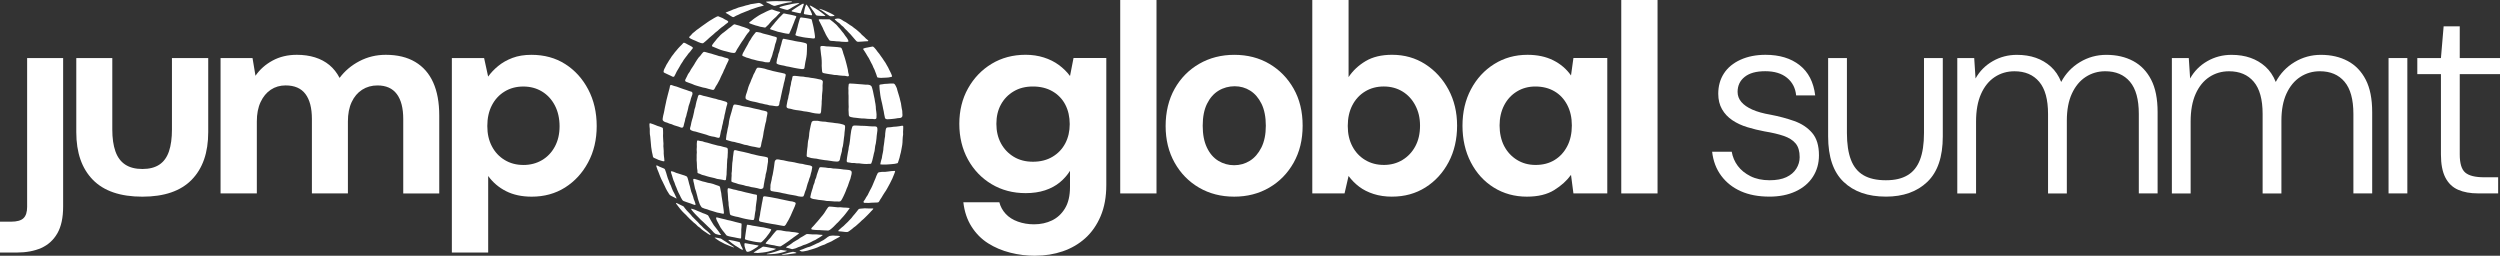 <?xml version="1.0" encoding="UTF-8"?>
<svg id="Layer_1" data-name="Layer 1" xmlns="http://www.w3.org/2000/svg" viewBox="0 0 1270.75 130">
  <rect x="0" y="0" width="1270.75" height="130" fill="#333333" stroke="none"/>
  <defs>
    <style>
      .cls-1 {
        fill: #fff;
      }
    </style>
  </defs>
  <g>
    <g>
      <path class="cls-1" d="M374.43,53.24c.24.04.8.12,1.47.26.45.1.93.3,1.44.41s1.02.2,1.47.29c.67.15,1.24.17,1.48.22.49.11.95.22,1.38.31.5.11.94.25,1.37.35.49.11.95.21,1.38.3.48.1.93.19,1.38.28s.88.29,1.35.39c.44.1.89.17,1.38.28.77.17,1.27.33,1.47.72.18.37.05.91-.1,1.66-.1.49-.19.94-.28,1.38-.1.48-.09.96-.18,1.4-.1.48-.3.91-.39,1.36-.1.47-.19.92-.29,1.37s-.17.91-.27,1.38-.2.9-.3,1.37c-.09.44-.1.91-.2,1.39-.09.44-.14.9-.24,1.38-.08.39-.23.88-.33,1.4-.09.47-.26.94-.35,1.4-.11.54-.16,1.05-.24,1.42-.14.66-.25,1.02-.64,1.12-.29.08-.71-.02-1.34-.14-.4-.08-.82-.19-1.27-.28-.42-.09-.87-.11-1.3-.21s-.87-.2-1.28-.29c-.46-.11-.88-.28-1.26-.37-.59-.14-1.08-.15-1.3-.2-.47-.12-.87-.3-1.25-.39-.48-.12-.88-.28-1.26-.38-.48-.12-.89-.18-1.28-.28-.43-.11-.82-.25-1.25-.36-.38-.1-.82-.09-1.29-.21-.37-.1-.78-.22-1.26-.35-.38-.1-.79-.26-1.26-.38-.63-.16-.65-.21-.49-1.08.02-.11.05-.77.19-1.55.09-.49.22-1.03.32-1.53.14-.73.23-1.36.26-1.54.1-.45.24-.85.31-1.24.09-.45.19-.86.25-1.26.08-.44.07-.87.14-1.28s.15-.83.24-1.25.21-.8.32-1.24c.09-.38.22-.78.35-1.22.11-.38.23-.79.37-1.22.12-.38.18-.7.29-1.09.08-.29.14-.64.3-1.09.22-.63.29-1.11.55-1.34.25-.22.68-.22,1.43-.09Z"/>
      <path class="cls-1" d="M429.4,63.7c.15.17.18.61.15,1.09-.03.45-.07.91-.1,1.14-.05.44-.12.91-.17,1.4-.04.46-.06.94-.1,1.41s-.15.94-.2,1.4c-.06.49-.09.96-.16,1.4s-.09.9-.17,1.36-.13.9-.21,1.36-.29.87-.38,1.32-.05.92-.15,1.37-.26.88-.36,1.33-.25.89-.36,1.33-.15.91-.25,1.35c-.13.53-.32.8-.6.97-.26.16-.6.22-1.14.2-.47-.02-1.01-.06-1.56-.13-.51-.07-1.03-.17-1.55-.24-.54-.08-1.07-.16-1.55-.23-.45-.06-.91-.07-1.37-.14s-.91-.14-1.37-.21-.91-.15-1.37-.22-.9-.23-1.36-.3-.93-.07-1.38-.14-.92-.12-1.37-.2c-.24-.04-.68-.23-1.13-.34-.48-.12-.94-.23-1.06-.43-.17-.28-.06-1.1-.03-1.45.03-.41.05-.85.09-1.29.04-.42.1-.85.15-1.29s.11-.86.17-1.29.03-.88.09-1.3.09-.87.15-1.29.23-.86.31-1.27.12-.87.19-1.36c.06-.43.03-.9.1-1.37.06-.45.15-.9.22-1.36s.19-.91.28-1.35c.09-.47.18-.93.28-1.35.12-.49.23-.95.36-1.32.18-.5.46-.66.78-.77s.66-.11,1.13-.08c.34.02.79-.05,1.28,0,.4.04.83.2,1.26.25s.87.1,1.27.15c.49.06.94.01,1.28.05.43.04.84.19,1.25.23s.84.09,1.26.14.84.08,1.26.14.83.13,1.25.19.84.05,1.26.13.83.12,1.25.2.81.23,1.23.32c.3.07.96.29,1.14.51Z"/>
      <path class="cls-1" d="M394.79,81.01c.16-.03.6-.02,1.04.05.41.07.82.2,1.02.23.46.09.94.1,1.4.19s.91.24,1.37.33.92.19,1.38.28.93.1,1.39.19.92.16,1.38.24.91.24,1.36.33.91.2,1.37.29.93.08,1.39.17.9.26,1.36.35.92.16,1.39.25.85.1,1.14.2c.57.2.89.42,1.01.57.15.18-.01.8-.05,1.01-.07.4-.11.85-.22,1.3-.1.41-.24.84-.37,1.27s-.17.87-.3,1.3-.36.82-.49,1.24-.24.86-.37,1.28c-.14.44-.34.84-.47,1.25-.13.43-.25.91-.4,1.39-.14.45-.22.94-.37,1.4s-.4.9-.55,1.35c-.17.48-.27.97-.42,1.39-.1.27-.28.84-.52.99-.2.12-.7.15-1.23.1-.39-.04-.82-.1-1.22-.17-.49-.08-.92-.28-1.18-.32-.46-.08-.91-.17-1.37-.25s-.92-.14-1.37-.23-.91-.16-1.37-.25-.9-.21-1.36-.31-.92-.16-1.37-.25-.9-.24-1.35-.33-.91-.16-1.37-.25c-.42-.08-.96-.11-1.49-.2s-1.09-.17-1.48-.29c-.74-.24-.55-1.19-.49-1.82.04-.42-.04-.88.02-1.32s.21-.85.28-1.29.22-.85.3-1.28.11-.88.21-1.31.24-.85.33-1.28.15-.87.23-1.29.16-.87.23-1.29c.08-.44.16-.93.22-1.42s.11-.96.18-1.43c.07-.5.11-.99.23-1.42.09-.32.56-.84.91-.9Z"/>
      <path class="cls-1" d="M384.94,34.45c.4-.06.79-.08,1.18-.02s.78.12,1.17.19c.47.09.94.19,1.42.3s.91.33,1.38.45.94.22,1.41.34.93.28,1.39.4.95.2,1.42.31c.44.1.95.23,1.49.33.5.09,1.01.19,1.5.3.55.12,1.07.21,1.47.36.47.17.71.45.6.95-.15.67-.14.67-.29,1.35s-.13.68-.28,1.35-.22.66-.37,1.33-.11.68-.27,1.35-.19.66-.34,1.34-.15.67-.3,1.35-.14.68-.29,1.35-.14.68-.29,1.35-.12.68-.27,1.36-.23.66-.39,1.33-.04.7-.21,1.37c-.21.61-.61.76-1.03.8s-.86-.04-1.36-.11c-.41-.06-.82-.13-1.24-.2s-.84-.04-1.25-.12-.8-.26-1.21-.35-.83-.12-1.24-.21-.81-.22-1.21-.32-.83-.13-1.24-.22-.8-.25-1.23-.35c-.41-.09-.83-.2-1.25-.3s-.85-.13-1.27-.23-.85-.2-1.25-.3c-.43-.12-.82-.31-1.21-.44-.81-.27-1.06-.59-1.12-1.02s.04-.95.22-1.61c.11-.43.32-.85.45-1.3s.26-.87.4-1.31.21-.89.37-1.32.32-.85.49-1.28.4-.83.57-1.25.3-.87.48-1.29.38-.84.57-1.25.31-.87.49-1.28.47-.8.66-1.2c.09-.2.29-.72.54-1.21.27-.52.56-1,.74-1.05Z"/>
      <path class="cls-1" d="M390.27,80.16c.16.16.12.53.11.76-.02.42.04.86,0,1.3s-.15.85-.21,1.29-.11.86-.19,1.29-.09.87-.17,1.3-.18.86-.26,1.28-.27.84-.35,1.26-.08.88-.16,1.3-.22.83-.3,1.26-.16.85-.23,1.27-.15.86-.23,1.28-.1.88-.18,1.28c-.1.52-.36.75-.66.88-.33.14-.73.18-1.14.1-.47-.09-.94-.29-1.44-.39s-.97-.19-1.46-.29-1-.13-1.47-.23c-.51-.11-.98-.29-1.43-.39-.41-.08-.86-.09-1.3-.2-.42-.1-.82-.29-1.26-.4s-.86-.17-1.29-.28-.87-.17-1.3-.28-.83-.33-1.25-.44c-.44-.12-.86-.25-1.27-.36-.77-.21-1.02-.32-1.07-.79-.04-.32.02-.78.05-1.48.02-.41.06-.8.08-1.19s-.05-.8-.03-1.19.13-.78.16-1.18c.03-.38.01-.78.04-1.19.04-.49.04-.97.08-1.45s.06-.96.09-1.44.17-.95.21-1.43.06-.96.11-1.44.13-.95.2-1.43.1-.95.18-1.43c.12-.67.33-.94,1.1-.77.44.11.87.22,1.31.33s.88.19,1.32.29.89.16,1.33.27.88.21,1.32.32.88.2,1.32.31.86.28,1.3.39.89.18,1.33.28.87.24,1.31.34.88.2,1.32.29c.26.06.84.14,1.5.25.49.08,1.02.16,1.5.26.72.14,1.26.36,1.39.49Z"/>
      <path class="cls-1" d="M403.22,38.6c.31-.09.75.02,1.08-.02.46.05.89.08,1.32.13.46.05.89.12,1.32.17.45.05.9.01,1.33.07s.88.18,1.31.24.88.07,1.32.13.86.18,1.3.25.87.09,1.31.16c.42.07.86.16,1.31.23.42.07.85.21,1.3.29.32.05.71.09,1.07.21s.71.28.88.58c.28.47.14.59.14,1.01,0,.44-.11.89-.12,1.35s.04.9.02,1.36-.03.9-.05,1.35-.12.9-.15,1.35-.08.91-.11,1.35.02.91-.02,1.36-.09.91-.12,1.35,0,.86-.02,1.3-.08.86-.1,1.3-.06.87-.1,1.3-.03.88-.1,1.3c-.09.6-.22.88-.46,1s-.56.07-1.12.02c-.46-.05-.95-.06-1.45-.13-.47-.07-.95-.18-1.43-.27s-.94-.25-1.42-.34-.96-.18-1.43-.26c-.49-.09-.99-.09-1.45-.17-.42-.07-.85-.19-1.31-.27-.43-.07-.88-.13-1.33-.2s-.89-.09-1.34-.16-.89-.17-1.32-.25-.87-.27-1.3-.36c-.46-.1-.92-.12-1.32-.23-.48-.13-.68-.33-.8-.58s-.08-.54-.02-1c.06-.4.13-.8.22-1.22s.13-.82.23-1.22.25-.8.34-1.2.11-.83.19-1.23c.09-.46.28-.91.37-1.38s.16-.93.25-1.4.09-.95.18-1.41.26-.92.35-1.38.1-.95.2-1.41.29-.91.39-1.37.16-.94.27-1.4c.09-.12.23-.24.38-.28Z"/>
      <path class="cls-1" d="M356.03,48.23c.33.07,1.16.39,1.56.49s.84.16,1.26.27.83.22,1.25.32.83.22,1.25.33.83.22,1.24.33.84.16,1.26.27.81.3,1.22.41c.39.1.8.15,1.2.25s.78.25,1.18.36.79.23,1.18.34c.78.24,1.08.56,1.09,1.01,0,.41-.29.91-.43,1.52-.12.48-.23.96-.35,1.45s-.18.98-.29,1.46-.25.97-.36,1.45-.14.99-.25,1.47-.28.96-.39,1.44-.14.92-.25,1.36-.25.89-.35,1.34-.14.91-.24,1.36-.29.87-.39,1.32-.15.9-.25,1.36-.17.89-.28,1.35c-.12.69-.69.62-1.42.44-.46-.11-.9-.27-1.35-.39s-.94-.11-1.39-.22-.91-.23-1.36-.35-.88-.37-1.32-.49-.9-.26-1.35-.39-.91-.26-1.35-.39-.91-.25-1.35-.38-.9-.28-1.34-.41c-.49-.14-.94-.16-1.29-.26-.57-.17-.94-.36-1.2-.52-.4-.24-.52-.53-.39-1.13.08-.4.25-.84.36-1.33.1-.42.15-.88.26-1.35.1-.43.23-.87.34-1.33.11-.44.29-.86.41-1.32s.2-.89.31-1.34.2-.9.31-1.35.13-.92.24-1.36.33-.87.44-1.31c.11-.46.15-.93.26-1.36.12-.47.21-.92.31-1.34.12-.49.31-.91.4-1.31.15-.62.26-1.11.41-1.46.21-.5.49-.78,1.21-.62Z"/>
      <path class="cls-1" d="M412.07,100.65c-.32-.36-.16-.71-.07-1.1.1-.43.18-.89.3-1.35.12-.43.25-.88.39-1.33s.29-.87.43-1.32.2-.91.34-1.35.39-.85.53-1.29.16-.93.3-1.37.42-.85.56-1.28c.15-.45.2-.92.33-1.35.08-.25.27-.74.44-1.3.13-.43.29-.89.45-1.3.23-.6.41-1.13.62-1.23.31-.15,1.23-.06,1.61-.02.43.04.87.07,1.3.11s.86.17,1.29.21.88,0,1.31.04.86.18,1.29.23.88.01,1.31.06.88.05,1.31.1.87.09,1.31.14.87.15,1.3.2.88.05,1.31.1.87.08,1.3.14c.61.07,1.44.31,1.55.96.05.28.05.7-.05,1.2-.07.37-.19.77-.3,1.18-.11.39-.16.81-.29,1.19-.13.41-.33.78-.45,1.14-.16.46-.3.87-.4,1.15-.16.43-.27.9-.45,1.36-.16.44-.4.86-.58,1.32s-.32.91-.5,1.35-.38.89-.57,1.33-.41.88-.61,1.31c-.22.45-.44.88-.66,1.28-.33.6-.56.98-.91,1.16s-.8.12-1.48.1c-.45-.01-.91.02-1.37,0s-.91-.09-1.37-.12-.91-.06-1.37-.1-.92,0-1.37-.05-.9-.2-1.35-.25c-.27-.03-.77-.09-1.37-.16-.42-.05-.89-.07-1.37-.14-.46-.06-.92-.17-1.36-.25-.49-.08-.97-.11-1.37-.2-.63-.15-1.07-.36-1.23-.54Z"/>
      <path class="cls-1" d="M354.61,71.39c.11-.03.6.12,1.2.25.39.09.84.09,1.22.18.55.14,1,.37,1.16.41.44.11.89.17,1.33.29s.87.25,1.3.38.86.27,1.3.39.91.23,1.38.35.91.26,1.38.37.94.13,1.41.24.91.29,1.37.4.93.22,1.39.33c.77.2.93.49.9,1.38-.01.39.01.79,0,1.18s-.05.78-.07,1.18-.03.79-.05,1.19c-.02.44-.16.85-.18,1.26-.02.43-.04.85-.06,1.26s-.06.84-.08,1.26,0,.83-.02,1.26c-.01.38-.06.8-.08,1.25-.02.4-.03.83-.06,1.25s0,.84-.03,1.26-.13.85-.17,1.25c-.04.45-.08.87-.13,1.24-.05.4-.4.45-.84.4-.39-.04-.81-.2-1.07-.25-.4-.08-.84-.13-1.3-.22-.41-.09-.86-.09-1.31-.19-.42-.09-.82-.3-1.26-.4s-.85-.19-1.28-.3-.86-.18-1.29-.29-.85-.24-1.27-.35-.85-.27-1.26-.4c-.44-.13-.88-.19-1.28-.32-.44-.15-.82-.39-1.2-.54-.58-.22-.92-.25-1.06-.47s-.02-.57-.09-1.16c-.05-.44-.18-.87-.22-1.32s-.02-.89-.04-1.33-.04-.89-.05-1.33-.1-.89-.11-1.33.03-.89.03-1.33-.01-.89-.01-1.34.08-.88.09-1.32-.08-.92-.09-1.4.08-.93.09-1.4-.06-.94-.03-1.4.04-.95.12-1.4c.03-.15.15-.39.31-.44Z"/>
      <path class="cls-1" d="M434.68,63.8c.31.02.88.03,1.53.05.5.02,1.04.09,1.53.1.68.02,1.26,0,1.53.02.36.02.8.04,1.34.08.39.03.84.08,1.34.12.41.03.86.04,1.34.08.42.03.87-.03,1.36,0,.63.04,1.19.13,1.28.85.03.28.08.74.04,1.3-.03.4-.12.84-.17,1.3-.04.43-.11.86-.17,1.3s-.05.9-.11,1.31c-.07.49-.11.94-.16,1.3-.06.41-.11.85-.18,1.29s-.24.84-.31,1.27-.08.86-.16,1.3-.09.87-.17,1.3-.26.84-.35,1.27-.18.86-.27,1.28c-.1.44-.19.86-.3,1.27-.09.32-.16.74-.28,1.15s-.26.82-.39,1.11c-.07.17-.1.3-.29.38-.16.07-.61.06-1.07.06-.43,0-.87.08-1.08.07-.41-.02-.83-.01-1.26-.04s-.83-.09-1.26-.12-.83-.14-1.26-.17-.85,0-1.27-.02-.84-.12-1.26-.16-.86.03-1.27-.01c-.43-.04-.85-.19-1.25-.23-.84-.08-1.38-.03-1.29-.97.04-.46.09-.92.15-1.39s.15-.92.22-1.38.15-.92.23-1.38.2-.92.28-1.37.09-.94.17-1.39.24-.92.32-1.36.14-.92.21-1.41.11-.94.17-1.42.08-.95.14-1.42.13-.95.2-1.42.13-.95.21-1.41c.08-.48.28-.93.38-1.38.11-.52.28-.78.53-.93.31-.19.67-.2,1.08-.18Z"/>
      <path class="cls-1" d="M357.68,26.39c.39-.11.88.08,1.25.17s.83.25,1.31.38c.42.11.87.2,1.33.33s.87.3,1.3.42.89.25,1.31.38c.47.14.9.31,1.29.43s.91.13,1.44.27c.45.12.9.35,1.38.48s.98.22,1.41.36c.84.29.87.58.49,1.36-.19.39-.38.78-.56,1.17s-.39.78-.57,1.17-.32.81-.49,1.21-.41.77-.59,1.16-.3.81-.48,1.21-.41.77-.59,1.16-.38.78-.56,1.17-.32.81-.51,1.2-.41.76-.62,1.15c-.12.23-.35.68-.63,1.17-.21.38-.52.75-.73,1.13-.31.54-.53,1.03-.61,1.19-.14.28-.33.59-.75.65-.25.04-.58-.05-1.01-.18s-.91-.24-1.4-.37c-.45-.12-.91-.29-1.39-.41s-.96-.15-1.43-.27-.94-.28-1.4-.4-.95-.26-1.39-.4c-.49-.14-.95-.28-1.38-.43s-.88-.39-1.39-.59c-.48-.18-.98-.34-1.42-.51-.66-.25-1.2-.46-1.41-.53-.92-.32-.63-.98-.41-1.41.18-.35.39-.78.65-1.25.21-.38.36-.84.61-1.28.23-.39.57-.74.82-1.16.24-.4.42-.84.67-1.25s.54-.78.79-1.18.52-.8.77-1.19c.26-.41.46-.85.71-1.23.27-.42.52-.83.76-1.2.3-.44.57-.84.81-1.16.15-.19.54-.51.89-.95.26-.33.51-.73.79-1.04.4-.45.73-.88.93-.94Z"/>
      <path class="cls-1" d="M431.8,42.46c.22-.05.46,0,.68.01.49.02,1.04.04,1.58.08s1.07.09,1.58.13c.47.04.94.07,1.41.11s.95.07,1.42.11.95.1,1.42.13.95,0,1.42.03c.63.05,1.07.26,1.38.51.38.3.51.76.65,1.28.11.43.26.9.38,1.42.1.43.17.86.26,1.31s.18.86.27,1.31.21.86.29,1.31.13.88.2,1.32.19.87.25,1.31.12.89.17,1.33.03.9.07,1.34.15.88.19,1.32.1.89.13,1.33-.05.9-.03,1.34c.03.73-.16,1.03-.92,1.08-.31.02-.74-.09-1.17-.12s-.85.02-1.17,0c-.46-.02-.93-.03-1.4-.06s-.93-.12-1.4-.15-.94.01-1.41-.03-.94-.1-1.41-.14-.94-.12-1.4-.17-.95-.09-1.4-.14c-.29-.04-.74-.13-1.17-.23-.46-.1-.87-.25-1.04-.5-.2-.3-.22-.94-.24-1.61s-.09-1.29-.09-1.66c0-.48.08-.96.08-1.44s-.05-.96-.05-1.44-.02-.96-.02-1.44.01-.97.01-1.44c0-.41.02-.85,0-1.3-.01-.42-.06-.86-.07-1.3s.03-.88.02-1.31-.05-.88-.05-1.3c0-.46.07-.89.11-1.3s0-.91.45-1Z"/>
      <path class="cls-1" d="M388.34,99.81c.28-.08,1.03.06,1.36.11.49.08.96.13,1.41.21.48.09.95.17,1.4.25s.93.18,1.39.27.92.16,1.39.26.91.22,1.39.32c.45.09.91.2,1.4.29.32.06.72.16,1.16.25.37.08.77.16,1.17.24s.8.17,1.17.25c.44.09.87.08,1.19.15s.75.22,1.11.36c.39.15.64.37.55.84-.17.41-.26.85-.43,1.26s-.37.81-.54,1.22-.37.81-.55,1.22-.35.82-.53,1.22-.34.83-.53,1.23-.4.8-.6,1.19-.41.79-.62,1.18-.47.76-.69,1.14c-.18.31-.34.7-.58,1.01s-.54.63-.98.58c-.53-.08-1.01-.16-1.46-.23-.52-.08-.99-.2-1.45-.28-.5-.08-.97-.19-1.45-.27s-.95-.13-1.46-.22c-.45-.08-.93-.17-1.46-.26-.37-.07-.93-.17-1.54-.29-.5-.1-1.04-.2-1.54-.31-.62-.13-1.18-.27-1.53-.34-.46-.1-.66-.42-.68-.84-.01-.38.13-.81.19-1.16.08-.48.23-.94.31-1.42s.1-.97.18-1.45.19-.95.28-1.43.17-.96.26-1.44.14-.96.24-1.44.23-1.05.34-1.64.18-1.21.28-1.66c.03-.16.27-.31.45-.37Z"/>
      <path class="cls-1" d="M351.51,46.61c.35.12.64.77.39,1.52-.15.44-.29.73-.37,1-.1.33-.22.6-.35.99s-.18.85-.31,1.27-.27.83-.4,1.25-.31.82-.43,1.24-.16.86-.27,1.28-.2.85-.31,1.27-.26.84-.36,1.26-.17.86-.28,1.28-.34.82-.45,1.24-.13.87-.24,1.29-.26.84-.36,1.26-.2.85-.3,1.27c-.14.68-.59,1.05-1.34.79-.3-.1-.69-.28-1.17-.44-.36-.12-.77-.23-1.19-.36-.39-.12-.79-.24-1.2-.37s-.77-.38-1.15-.51c-.42-.14-.84-.21-1.21-.34-.46-.16-.85-.36-1.15-.49-.17-.07-.66-.13-1.11-.33s-.77-.48-.92-.66c-.24-.3-.28-.54-.18-1.19.05-.31.1-.72.22-1.26.08-.36.2-.76.31-1.25.08-.38.17-.79.27-1.26.09-.43.14-.89.24-1.35s.18-.89.28-1.34.19-.89.29-1.33.17-.9.27-1.34.24-.89.34-1.33.23-.89.33-1.33.24-.89.35-1.32c.12-.45.23-.9.35-1.32.05-.17.16-.59.27-1.01.12-.44.13-.91.18-1.04.21-.51.43-.56.91-.39.37.13.78.27,1.2.42.39.14.83.18,1.24.32s.81.31,1.2.44c.43.15.83.32,1.19.44.44.15.88.3,1.3.45s.88.27,1.31.42.86.32,1.29.47.88.26,1.32.41Z"/>
      <path class="cls-1" d="M370.15,95.66c.66.07.66.1,1.31.25s.63.22,1.28.37.66.1,1.31.25.63.22,1.28.37.66.09,1.31.25.64.2,1.28.35.64.18,1.29.33.65.13,1.3.28.65.16,1.3.31.65.15,1.3.31.67.07,1.32.22c.22.05.34.29.34.51,0,.41,0,1.06-.06,1.69-.08.73-.21,1.43-.24,1.68-.06.47-.13.9-.18,1.31-.05.45-.1.88-.15,1.31s0,.87-.06,1.32c-.05.41-.2.83-.26,1.3-.03.2-.11.69-.18,1.25-.06.41-.07.86-.15,1.26-.12.6-.25,1.11-.4,1.2-.19.11-.72.05-.96.02-.44-.05-.94-.12-1.47-.21-.47-.08-.97-.17-1.46-.27s-.98-.22-1.45-.32c-.51-.12-.99-.27-1.43-.38-.35-.08-.75-.22-1.18-.32-.38-.09-.8-.13-1.21-.22s-.81-.21-1.19-.31c-.44-.11-.83-.27-1.16-.37-.38-.11-.56-.51-.64-1-.07-.45-.1-.93-.16-1.27-.08-.46-.13-.93-.2-1.4s-.16-.93-.22-1.4-.01-.95-.06-1.42-.15-.94-.19-1.41-.04-.95-.07-1.42-.07-.95-.09-1.41-.11-.95-.12-1.41c-.01-.38-.09-1.49.32-1.61Z"/>
      <path class="cls-1" d="M384.34,16.3c.25-.07.49-.01.74.02.43.06.91.12,1.4.25.45.11.88.33,1.35.47s.94.22,1.38.35c.48.14.96.24,1.38.34.37.09.74.21,1.11.31s.73.24,1.11.34.76.17,1.12.28c.68.21,1.13.28.89,1.15-.16.45-.19.93-.33,1.38s-.36.88-.49,1.34-.18.93-.31,1.39-.23.92-.35,1.37-.3.9-.44,1.35-.21.92-.35,1.38c-.1.3-.24.68-.38,1.09-.12.36-.31.72-.45,1.07-.16.42-.23.84-.37,1.1-.25.45-.4.44-.94.4-.41-.03-.9.02-1.42-.06-.44-.07-.89-.26-1.38-.35-.45-.08-.93-.11-1.4-.21s-.93-.16-1.39-.27-.91-.27-1.37-.39-.94-.19-1.39-.32-.91-.34-1.34-.47c-.48-.15-.95-.24-1.37-.38-.49-.17-.91-.41-1.3-.57-.21-.09-.64-.18-.71-.4-.1-.32.08-.75.26-1.18s.44-.79.59-1.06c.2-.37.4-.78.63-1.2.21-.38.44-.77.67-1.18.22-.39.44-.78.67-1.18s.37-.83.6-1.22.53-.74.76-1.13.43-.81.68-1.18c.26-.39.55-.75.8-1.1.28-.39.58-.74.84-1.06.1-.13.35-.45.49-.49Z"/>
      <path class="cls-1" d="M398.15,19.71c.15-.05.33.02.49.05.43.1.91.18,1.39.28.45.09.92.18,1.4.27s.93.18,1.4.27.93.23,1.39.32.95.16,1.41.25.96.12,1.41.2c.49.09.95.22,1.39.3s1.45.34,1.67.72c.13.22.11.73.1,1.27-.02.49-.03,1-.02,1.31.01.42,0,.86-.04,1.31s-.02.87-.07,1.31-.09.87-.17,1.31-.16.86-.24,1.3-.2.86-.28,1.29-.15.88-.21,1.3c-.07.45-.15.88-.19,1.3-.05.52-.15.79-.39.92s-.56.15-1.04.11c-.45-.04-.89-.1-1.31-.16s-.87-.14-1.3-.22-.86-.16-1.29-.24-.85-.17-1.29-.27-.84-.18-1.29-.28c-.21-.04-.69-.1-1.3-.22-.39-.08-.81-.24-1.27-.34-.43-.09-.88-.13-1.3-.23-.46-.11-.91-.19-1.28-.3-.63-.2-1.09-.42-1.17-.6-.11-.24-.02-.56.02-.81.05-.4.1-.85.21-1.32.09-.41.27-.83.39-1.28.12-.42.14-.88.27-1.32s.34-.84.47-1.26.2-.89.32-1.3c.13-.46.24-.89.34-1.29.11-.42.27-.84.39-1.27s.19-.88.3-1.29c.09-.33.33-1.26.68-1.37Z"/>
      <path class="cls-1" d="M417.31,23.43c.26-.07,1.07-.09,1.39-.05.53.06.99.16,1.39.2.54.06,1,.02,1.41.06.5.05.94.08,1.39.1.42.02.87.1,1.4.09.36,0,.88.04,1.42.11.49.06,1,.12,1.41.2.18.03.48.09.73.57.09.17.31.69.48,1.23.16.51.26,1.05.34,1.27.16.44.31.88.46,1.33s.29.89.42,1.34.26.9.38,1.36.25.91.36,1.36.23.91.34,1.37.22.92.32,1.38.11.94.19,1.4c.08.4.52,1.63.3,1.85-.17.13-.32.23-.53.21-.45-.04-.93-.2-1.42-.26s-.97-.02-1.45-.07-.97-.11-1.44-.14c-.42-.03-.84-.14-1.26-.19s-.85,0-1.28-.05-.84-.17-1.26-.23-.85-.11-1.27-.18-.84-.14-1.26-.21-.84-.16-1.25-.23c-.71-.14-1.07-.22-1.16-1.03-.05-.46-.1-.92-.11-1.39s-.08-.93-.08-1.4.04-.93.03-1.4,0-.94-.04-1.4c-.03-.5-.06-1-.12-1.49s-.15-.99-.21-1.48-.11-.99-.16-1.48-.15-.98-.17-1.48c-.01-.34-.1-1.15.31-1.26Z"/>
      <path class="cls-1" d="M367.85,108.64c-.24.04-.51-.03-.75-.07-.43-.07-.85-.18-1.29-.29s-.87-.13-1.3-.25-.84-.28-1.27-.4-.85-.27-1.27-.39c-.31-.09-.77-.21-1.27-.37-.4-.13-.81-.33-1.24-.47s-.9-.21-1.29-.35c-.51-.18-.95-.36-1.23-.49-.21-.1-.27-.21-.43-.39-.18-.21-.52-.74-.8-1.35-.23-.51-.42-1.06-.53-1.48s-.3-.85-.42-1.29-.18-.88-.31-1.31-.23-.87-.35-1.3-.23-.87-.35-1.31-.34-.85-.46-1.28-.17-.89-.28-1.32-.18-.89-.27-1.32c-.04-.17-.19-.64-.28-1.11-.09-.51-.13-1.02.02-1.12s.46-.06.63-.02c.44.15.89.26,1.34.39s.88.3,1.33.43.88.31,1.33.43.91.19,1.36.31.89.28,1.34.39.93.12,1.38.24.91.24,1.35.36.87.35,1.31.49.89.29,1.32.44c.63.22.77.34.88.97.08.45.17.92.26,1.39s.22.91.3,1.38.08.94.16,1.41.15.93.22,1.4.15.94.22,1.4c.06.43.14.92.21,1.42.07.46.14.94.21,1.42s.14.97.19,1.42c.06.52.13,1,.15,1.43.01.18-.03.4-.11.56Z"/>
      <path class="cls-1" d="M458.47,63.91c.37-.09.66.11.65.46,0,.44-.02.88-.03,1.33s-.06.88-.07,1.32.05.88.03,1.33-.14.88-.17,1.32-.06.88-.09,1.33,0,.89-.05,1.33-.07.88-.13,1.33-.18.87-.24,1.31-.16.87-.24,1.31-.17.87-.26,1.3-.23.85-.35,1.28-.16.87-.29,1.3c-.08.27-.28.85-.45,1.42-.19.62-.35,1.26-.58,1.37-.21.1-1.11.26-1.38.31-.41.08-.91.09-1.42.15-.46.05-.95.09-1.42.12-.51.04-1,.07-1.42.09-.21,0-.81.04-1.4.02-.63-.02-1.26-.05-1.4-.05-.31,0-.36-.16-.23-.57.03-.09.15-.65.31-1.33.1-.43.3-.88.4-1.32.13-.58.16-1.11.2-1.36.08-.48.23-.93.3-1.38s.18-.93.24-1.39.04-.95.1-1.41.16-.93.22-1.4.14-.93.19-1.4.09-.93.15-1.4.18-.91.24-1.39,0-.94.07-1.41.12-.92.18-1.4.14-.86.28-1.16.35-.5.97-.54c.46-.04.94-.05,1.42-.09s.93-.16,1.41-.21.95-.03,1.42-.09.95-.11,1.41-.18.95-.16,1.4-.25Z"/>
      <path class="cls-1" d="M373.96,26.38c-.31.52-.61.55-1.04.54-.38-.01-.83-.06-1.31-.15-.44-.09-.88-.23-1.29-.33-.55-.14-1.02-.28-1.28-.34-.39-.1-.85-.17-1.31-.32-.41-.13-.86-.24-1.3-.4s-.85-.32-1.27-.48-.84-.37-1.25-.53c-.45-.18-.87-.36-1.25-.52-.6-.26-1.02-.24-.61-1.03.14-.27.42-.64.76-1.07.26-.32.55-.68.85-1.02s.54-.74.82-1.05c.35-.39.7-.71.91-.96.27-.3.55-.65.9-.97.31-.28.65-.56,1-.86.33-.28.72-.51,1.07-.79s.69-.55,1.04-.82.67-.6,1.01-.86c.37-.28.75-.51,1.08-.76.38-.29.7-.6,1.01-.85.21-.17.57-.46.85-.47.17,0,.65.19,1.21.35.39.11.82.21,1.21.33.53.17.99.35,1.18.42.29.1.81.23,1.37.42.45.16.92.34,1.35.51.62.25,1.11.51,1.25.66.3.34.13.71-.1,1.01-.26.34-.59.62-.84.96s-.51.68-.75,1.02-.44.73-.68,1.07-.47.71-.7,1.06-.52.67-.74,1.03c-.29.45-.57.87-.83,1.28-.28.45-.54.88-.8,1.3s-.56.85-.82,1.28-.45.9-.71,1.34Z"/>
      <path class="cls-1" d="M454.69,42.72c.11.11.41.52.64.98s.44.89.5,1.06c.13.39.2.83.34,1.28.13.4.25.83.38,1.27.12.41.27.83.39,1.27s.25.84.37,1.28.2.86.3,1.29.24.86.34,1.29.11.89.19,1.32.14.89.21,1.31c.08.45.22.88.27,1.3.06.47.03.91.05,1.32.03.51.13.99,0,1.37s-.41.74-1.02.88c-.33.08-.81.05-1.32.12-.41.06-.85.17-1.31.22-.44.05-.88.12-1.32.16-.46.04-.91.08-1.32.11-.52.03-.98.08-1.32.07-.46,0-.79-.13-1-.32s-.31-.52-.35-.97c-.09-.45-.2-.9-.29-1.37s-.12-.92-.22-1.38-.21-.9-.31-1.36-.16-.91-.26-1.37-.19-.91-.29-1.37-.24-.9-.33-1.36-.21-.91-.3-1.37-.15-.92-.23-1.38-.11-.93-.17-1.39-.12-.93-.17-1.39-.07-.94-.1-1.39c-.06-.72-.06-.98.14-1.13.19-.14.53-.14,1.17-.22.4-.05.82-.17,1.27-.2.42-.03.85-.03,1.28-.06s.86-.09,1.28-.11c.45-.02.88-.02,1.28-.04s.93-.03,1.21.27Z"/>
      <path class="cls-1" d="M454.44,86.89c.38-.04.61-.08.52.36-.06.27-.24.7-.42,1.18-.15.38-.32.78-.48,1.16-.19.46-.35.88-.47,1.16-.18.41-.41.81-.62,1.24s-.39.82-.61,1.24-.44.81-.66,1.21-.43.81-.66,1.21-.45.81-.69,1.2-.54.76-.78,1.15-.5.78-.74,1.17-.46.81-.7,1.19-.52.77-.76,1.15c-.27.42-.39.73-.52.93-.28.41-.41.44-.89.49-.42.04-.94.03-1.47.06-.48.03-.99.04-1.48.05-.54.02-1.05.11-1.47.12-.22,0-.65-.02-1.08-.03s-.85,0-1.08-.02c-.31-.02-.61-.4-.38-.79.09-.16.42-.54.72-1.02.21-.34.39-.75.6-1.09.29-.46.59-.84.7-1.03.22-.39.38-.81.59-1.21s.4-.8.6-1.2.45-.77.65-1.18.39-.81.57-1.21.34-.83.52-1.24.34-.83.51-1.24.37-.82.54-1.23.31-.84.47-1.26.4-.8.57-1.21c.14-.34.42-.57.78-.63.44-.07,1.03-.19,1.61-.22.7-.04,1.36.01,1.62,0,.54-.03,1.01-.13,1.47-.17.5-.05.97-.14,1.46-.2.46-.05.94-.04,1.47-.09Z"/>
      <path class="cls-1" d="M421.48,104.99c.73,0,.57.03,1.45.09.42.03.91.11,1.45.15.46.03.94.12,1.44.15.48.03.97-.06,1.46-.03s.98.12,1.45.15c.51.03,1,.03,1.46.05.55.03,1.05.13,1.45.14.5.01.16.25.1.33-.23.35-.47.69-.72,1.03s-.5.67-.76,1-.5.67-.78,1-.53.66-.81.97-.57.62-.86.93-.55.64-.83.95-.57.61-.87.94c-.29.3-.63.57-.93.88s-.59.63-.89.93-.61.62-.91.91c-.33.31-.66.58-.97.84-.36.3-.99.77-1.48.79-.39.02-1.43-.07-1.86-.09-.55-.02-.98-.04-1.37-.07-.47-.04-.88-.06-1.36-.1-.39-.03-.83,0-1.37-.01-.22,0-.73-.07-1.24-.11-.54-.05-1.06-.13-1.2-.23-.29-.21-.1-.61.09-.82.34-.37.69-.69.98-1.02.33-.37.63-.73.93-1.07.32-.36.63-.71.94-1.05s.6-.72.91-1.07.62-.77.93-1.15.67-.73.96-1.13.58-.79.87-1.2.51-.84.78-1.26.56-.8.84-1.23c.17-.27.41-.52.74-.58Z"/>
      <path class="cls-1" d="M365.05,8.26c.13,0,.57.21,1.15.48.35.16.77.28,1.16.47s.73.47,1.07.65c.52.27.96.45,1.12.55.35.22.78.46.55.94-.06.12-.56.45-1.14.89-.37.28-.74.65-1.12.92-.53.38-1,.69-1.18.84-.35.28-.69.58-1.03.86s-.65.62-1,.9-.72.54-1.06.83-.65.62-.99.92-.7.57-1.03.86-.69.58-1.02.88-.65.62-.98.92-.68.58-1.01.89-.71.54-1.04.84c-.3.17-.77.11-1.28-.04s-.97-.35-1.27-.47c-.45-.18-.93-.42-1.41-.65s-1-.38-1.44-.6c-.2-.1-.64-.27-1.03-.49-.44-.24-.81-.55-.78-.78.02-.13.46-.52.89-.94.4-.39.72-.86.87-.99.32-.29.7-.54,1.05-.84s.66-.59,1.02-.87.75-.49,1.1-.76.71-.54,1.07-.81.72-.52,1.09-.78.73-.52,1.1-.77.72-.54,1.1-.78.74-.52,1.11-.75.77-.46,1.16-.69.76-.48,1.15-.7.79-.44,1.18-.64c.2-.11.67-.28.87-.29Z"/>
      <path class="cls-1" d="M443.48,23.66c.33-.03.67.27,1,.62s.61.7.79.93c.29.36.53.75.81,1.11s.6.7.87,1.06.52.76.78,1.13.55.73.81,1.11.5.77.75,1.15.54.74.78,1.13.44.8.67,1.2.47.79.69,1.19.4.83.6,1.24.42.81.62,1.23c.21.45.53,1.07.65,1.52.17.59.3.72-.44.85-.34.06-.72.19-1.12.23-.38.04-.77.08-1.15.1-.41.03-.8.03-1.15.05s-.97.07-1.58.08-1.24-.1-1.56-.16c-.19-.03-.34-.09-.44-.24-.14-.42-.25-.85-.4-1.26s-.31-.83-.47-1.24-.3-.83-.47-1.24-.41-.78-.59-1.18-.31-.83-.5-1.22-.43-.77-.63-1.16-.38-.79-.59-1.18-.39-.79-.6-1.17-.49-.73-.72-1.11-.43-.76-.66-1.14-.47-.74-.7-1.12-.51-.72-.75-1.1c-.02-.18.01-.38.21-.45.23-.08.62-.21,1.03-.3s.79-.14,1.05-.19c.44-.09.82-.16,1.2-.24s.75-.14,1.2-.22Z"/>
      <path class="cls-1" d="M347.5,21.74c.24-.07.41.04.62.1.29.09.79.41,1.31.69s1.03.51,1.32.68c.4.23,1.53.75,1.45,1.23-.01.08-.33.46-.74.96-.23.29-.46.64-.73.96s-.58.6-.82.89c-.36.43-.59.83-.7.98-.28.37-.58.72-.85,1.09s-.56.73-.82,1.12-.47.79-.72,1.18-.53.76-.76,1.15-.44.81-.67,1.21-.47.79-.7,1.19-.48.78-.71,1.19-.38.84-.6,1.25-.43.82-.65,1.23c-.17.26-.55.22-.83.16-.56-.23-.54-.29-1.09-.55s-.56-.25-1.11-.51-.55-.26-1.11-.52-.56-.24-1.1-.54c-.3-.27-.21-.82,0-1.4.2-.54.54-1.05.68-1.34.19-.37.34-.78.55-1.16s.45-.72.68-1.09.42-.74.66-1.11.48-.71.72-1.07.44-.74.69-1.09.54-.67.8-1.01.51-.7.77-1.04.57-.65.84-.97.54-.68.82-.99c.12-.13.48-.51.9-.96.29-.31.65-.62.94-.93.47-.48.82-.95.91-.98Z"/>
      <path class="cls-1" d="M341.2,87.04c.11-.04.66.09,1.3.31.41.14.84.39,1.25.54.58.21,1.1.33,1.3.39.55.18,1.03.34,1.46.47.59.19,1.08.33,1.47.46.8.27,1.19.51,1.31.75.1.19.21.48.28.69.14.44.26.9.38,1.36s.23.91.34,1.38.3.9.41,1.36.19.93.33,1.38.19.87.33,1.3.35.82.49,1.24.31.84.45,1.26.2.87.34,1.29.36.82.5,1.24.27.85.4,1.28c.08.36-.13.45-.48.42-.15-.01-.69-.24-1.4-.49-.43-.15-.92-.33-1.4-.51s-.99-.32-1.41-.48c-.66-.26-1.22-.42-1.4-.51-.24-.11-.46-.32-.61-.52-.24-.33-.46-.76-.71-1.2-.22-.39-.38-.83-.59-1.26s-.46-.82-.65-1.24-.39-.87-.57-1.28c-.2-.47-.35-.92-.5-1.3-.16-.4-.37-.8-.53-1.21s-.26-.84-.42-1.26-.38-.8-.53-1.22-.27-.85-.41-1.26-.25-.86-.37-1.27c-.12-.38-.58-1.59-.53-1.88.02-.11.06-.19.19-.23Z"/>
      <path class="cls-1" d="M330.13,63.12c0-.61.3-.53.63-.4.26.11.69.22,1.17.39.36.13.74.3,1.15.44.38.14.76.33,1.14.47.41.15.83.22,1.18.36.49.18.9.33,1.15.45.47.23.43.41.47,1.39.02.71.04.71.04,1.43s-.06.72-.05,1.43.06.72.07,1.43c0,.38.06.81.07,1.26.02.4.07.82.09,1.26.02.41-.07.84-.05,1.27s.08.84.1,1.26.07.85.08,1.26-.02.86,0,1.26c.01.36.06.77.1,1.2.04.4.12.81.15,1.2.04.44.1.86.1,1.2,0,.38-.27.3-.59.27-.16-.02-.64-.1-1.23-.31-.37-.13-.8-.23-1.22-.39s-.8-.39-1.16-.54c-.57-.24-1.05-.4-1.18-.5-.52-.4-.48-.75-.65-1.69-.07-.43-.23-.84-.3-1.27s-.14-.86-.2-1.29-.14-.86-.2-1.29-.06-.87-.11-1.3-.07-.87-.12-1.3-.08-.87-.12-1.3-.09-.87-.12-1.3-.17-.86-.2-1.3-.01-.87-.04-1.31.03-.87.01-1.31-.13-.87-.14-1.3c0-.38-.04-.83-.04-1.13Z"/>
      <path class="cls-1" d="M417,9.78c.57.03,1.01.04,1.39.05.51.02.9.02,1.38,0,.38,0,.81.02,1.39,0,.51-.01.46-.04.83.19.42.26.75.58,1.12.85s.7.55,1.07.89c.31.29.7.54,1.06.93.3.33.57.71.89,1.07.3.34.63.67.94,1.03s.56.74.85,1.11.62.7.9,1.07.52.79.78,1.16c.28.39.6.74.85,1.11.09.14.32.51.53.88s.32.75.27.94c-.05.16-.52.25-1.09.26-.43,0-.89-.03-1.19-.05-.38-.03-.8-.03-1.24-.06-.4-.03-.81-.13-1.24-.16s-.84,0-1.25-.04-.84-.11-1.24-.14c-.44-.04-.86-.04-1.24-.07-.56-.05-.84-.11-1.06-.24s-.34-.4-.63-.88c-.22-.35-.48-.69-.7-1.07-.2-.36-.42-.73-.62-1.12s-.35-.77-.54-1.16-.4-.75-.58-1.14-.32-.79-.5-1.18-.41-.76-.59-1.14-.39-.77-.58-1.14c-.19-.4-.41-.77-.59-1.13-.33-.64-.38-.81.63-.83Z"/>
      <path class="cls-1" d="M405.66,118.35c.59.1.54.31,0,.69-.32.23-.66.46-1,.72-.32.24-.68.45-1.02.7s-.65.51-.98.75-.68.48-1.01.71c-.35.25-.65.54-.98.75-.23.15-.67.48-1.17.81-.39.26-.81.54-1.19.79-.53.35-1.01.64-1.21.76-.44.27-.46.27-1.19.17-.61-.1-.49-.07-1.23-.21-.36-.06-.76-.22-1.21-.3-.39-.07-.81-.1-1.23-.18s-.82-.15-1.23-.23-.83-.2-1.22-.28c-.56-.11-.92-.12-.28-.83.33-.36.88-1.05,1.13-1.33.29-.33.63-.6.91-.93s.51-.7.79-1.03.54-.68.81-1.01.56-.66.84-.98c.47-.54.69-.97,1.48-.89.5.05.98.02,1.41.08.5.06.94.23,1.38.29.48.07.93.16,1.38.22s.92.03,1.4.09c.44.06.89.17,1.39.22.45.04,1.05.07,1.62.15.77.1,1.45.27,1.59.3Z"/>
      <path class="cls-1" d="M379.67,114.42c.02-.15.12-.23.27-.19.3.07.78.09,1.35.19.4.07.84.22,1.33.3.43.07.88.12,1.35.2.44.07.89.15,1.35.23s.9.16,1.35.24.93.09,1.36.17c.47.08.91.23,1.33.31.5.1.95.21,1.33.3.71.17,1.19.28,1.28.4.12.16-.1.6-.41,1.11-.2.33-.44.7-.67,1.03-.32.46-.65.82-.75.97-.14.21-.39.58-.74.99-.25.3-.54.61-.83.93s-.58.64-.86.9c-.41.4-.77.68-.97.73-.37-.02-.77-.04-1.14-.09s-.85-.08-1.35-.16c-.43-.07-.88-.15-1.34-.24s-.89-.21-1.33-.3c-.46-.1-.92-.19-1.33-.29-.5-.12-.95-.26-1.3-.38-.19-.06-.34-.25-.3-.45.1-.69.07-.69.17-1.38s.09-.69.19-1.38.11-.69.2-1.38.09-.69.2-1.38.15-.68.24-1.37Z"/>
      <path class="cls-1" d="M391.64,14.9c-.21-.08-.32-.16-.14-.4.25-.34.53-.72.84-1.11.28-.35.61-.69.91-1.06s.57-.74.87-1.1.61-.72.92-1.06c.32-.37.62-.73.92-1.06.34-.38.71-.68,1-.98.41-.43.73-.79.97-1,.38-.34.37-.38.96-.24.43.1.88.19,1.34.29s.9.14,1.35.24.89.2,1.34.3.89.23,1.33.34c.42.14.64.24.42.73-.19.41-.42.84-.61,1.31-.17.43-.31.9-.49,1.36s-.37.89-.54,1.34-.35.91-.53,1.35-.38.9-.57,1.33c-.21.46-.41.9-.62,1.3-.02.04,0,.12-.02.16-.14.24-.45.28-.73.24-.4-.06-.84-.1-1.3-.19-.41-.08-.84-.17-1.28-.27s-.85-.21-1.28-.31-.87-.15-1.29-.26-.84-.29-1.26-.42-.85-.28-1.25-.41c-.44-.14-.87-.25-1.25-.4Z"/>
      <path class="cls-1" d="M426.45,117.57c-.88,0,.15-.83.29-.96.39-.34.72-.65,1.04-.93.38-.33.76-.59,1.08-.88.35-.31.65-.65.99-.98s.69-.63,1.01-.95.64-.67.95-1.01.66-.65.96-1,.54-.75.84-1.1.61-.68.91-1.04.58-.71.87-1.08.58-.71.86-1.08c.32-.46.5-.39,1.05-.49.5-.08.87-.08,1.18-.1.43-.04.75-.11,1.18-.1.31,0,.68.07,1.19.07.56,0,.98.01,1.35.02.48.01.87.02,1.35,0,.38,0,.46.1.21.41s-.59.61-.93.98c-.28.31-.58.65-.91.99-.3.31-.61.64-.94.97-.31.31-.62.63-.96.95s-.63.63-.97.95-.69.58-1.03.88-.63.65-.97.95-.68.61-1.01.9-.67.62-1.01.91c-.35.31-.76.53-1.09.8-.37.31-.7.62-1.03.88-.39.31-.76.57-1.08.8-.52.38-.77.54-1.08.59s-.63.04-1.24-.03c-.78-.09-.77-.1-1.55-.18s-.77-.09-1.55-.14Z"/>
      <path class="cls-1" d="M407.01,8.87c.17-.05.68.05,1.19.12.47.06.95.11,1.18.15.39.06.88.15,1.37.23s.99.18,1.36.29c.17.05.29.05.41.19s.25.8.4,1.46c.14.62.31,1.23.36,1.46.1.43.19.89.3,1.38.1.45.16.92.24,1.39s.18.93.24,1.39c.07.49.15.96.18,1.4.06.92.1,1.31-.99,1.23-.37-.03-.8-.11-1.25-.16-.4-.05-.83-.07-1.26-.13s-.84-.09-1.26-.15-.85-.12-1.25-.19c-.45-.08-.86-.19-1.23-.26-.23-.04-.79-.14-1.34-.27-.59-.14-1.12-.33-1.24-.49-.07-.1-.13-.19-.09-.32.12-.39.25-.8.37-1.24.11-.41.22-.83.33-1.25s.24-.83.35-1.25.17-.86.28-1.27.25-.84.36-1.25c.12-.43.24-.85.36-1.24.1-.33.28-1.09.64-1.19Z"/>
      <path class="cls-1" d="M376.67,113.53c.16.03.29.18.28.34-.03.71-.02.71-.05,1.42s-.09.7-.11,1.41.02.71,0,1.42,0,.71-.04,1.42-.03.71-.06,1.42c0,.15-.17.31-.32.29-.32-.05-.88-.17-1.53-.27-.49-.08-1.01-.23-1.52-.32-.57-.1-1.12-.19-1.53-.28-.32-.07-.86-.16-1.37-.3-.54-.15-1.05-.32-1.25-.57s-.55-.74-.96-1.26c-.32-.4-.69-.82-1-1.23-.38-.5-.71-.97-.91-1.29-.08-.12-.32-.58-.63-1.17-.19-.36-.4-.77-.61-1.19s-.47-.79-.64-1.17c-.23-.51-.35-.98-.42-1.26-.07-.26.13-.51.4-.45.68.16.68.18,1.36.35s.68.17,1.36.34.69.14,1.37.31.67.2,1.35.37.7.11,1.38.28.68.18,1.36.35.67.21,1.36.38.69.16,1.37.33.68.18,1.37.34Z"/>
      <path class="cls-1" d="M391.76,4.94c.3-.11.62-.17.91-.06.44.16.8.33,1.19.44s.76.28,1.2.4c.36.11.78.14,1.23.3.21.07.43.23.2.43-.52.51-.52.52-1.04,1.03s-.46.58-.98,1.09c-.18.16-.62.52-1.09.97-.34.33-.73.67-1.06,1-.46.46-.81.91-.96,1.09-.21.25-.46.57-.74.89-.26.3-.6.54-.85.79-.4.4-.71.74-.88.72-.34-.03-.76-.14-1.23-.23-.39-.08-.82-.11-1.24-.21s-.81-.27-1.2-.37c-.44-.12-.87-.2-1.22-.31-.17-.05-.88-.3-1.58-.54s-1.48-.51-1.55-.63c-.07-.11-.05-.22-.02-.33.03-.09.48-.38.97-.75.31-.24.62-.54.94-.77.45-.33.83-.63.97-.73.35-.24.71-.47,1.08-.72s.72-.48,1.09-.7.76-.42,1.14-.63.79-.36,1.18-.56.77-.41,1.16-.6.79-.37,1.18-.54.81-.34,1.21-.48Z"/>
      <path class="cls-1" d="M417.69,119.35c.52.05.74,0,.09.52-.33.26-.71.48-1.09.73s-.75.44-1.13.66-.72.49-1.11.7-.82.32-1.21.52-.76.45-1.15.63-.8.38-1.19.55c-.25.11-.69.32-1.25.54-.38.15-.86.22-1.31.4-.41.16-.81.41-1.25.58s-.89.29-1.3.44c-.46.18-.87.42-1.25.56-.61.22-1.12.27-1.33.34-.34.1-.47.16-.73.09-.36-.1-.86-.29-1.34-.39-.62-.13-1.19-.27-1.35-.32-.35-.12-.26-.26.11-.53.31-.23.76-.41,1.19-.7.35-.24.73-.51,1.14-.78.37-.25.71-.58,1.1-.84s.81-.46,1.19-.7.83-.45,1.21-.69c.41-.26.75-.6,1.12-.83.44-.27.87-.46,1.21-.67.71-.45.58-.37,1.16-.72.68-.41.66-.5,1.33-.48.28,0,.7.07,1.19.09.37.02.78.08,1.19.1s.82-.02,1.2,0c.46.03.83.01,1.19.02.38,0,.74.11,1.18.13.34.01.71.03,1.18.07Z"/>
      <path class="cls-1" d="M441.11,20.95c-.26.03-.86.03-1.55.08-.5.04-1.05.09-1.55.12-.7.05-1.3.09-1.55.09-.83,0-.86,0-1.63-.87-.25-.28-.53-.62-.85-.98-.27-.3-.54-.65-.85-.99-.28-.31-.55-.66-.85-.99s-.62-.6-.92-.92-.59-.65-.89-.96-.65-.59-.95-.9-.56-.69-.86-.99c-.33-.32-.72-.54-1.02-.82-.35-.33-.61-.7-.91-.94-.18-.15-.72-.47-1.2-.85-.51-.41-1-.84-1.1-.98-.09-.12-.15-.24-.05-.38.36-.09.73-.19,1.06-.23.46-.05.87,0,1.08.02s.64.21,1.17.5c.33.18.66.47,1.06.71.35.21.77.34,1.14.58s.7.49,1.05.72.71.5,1.05.73c.39.26.78.44,1.09.66.47.32.79.65.99.8.35.27.75.51,1.11.81s.69.59,1.04.89.69.6,1.02.91.6.7.93,1.01.72.58,1.05.89.63.66.96.97.73.57,1.06.86c.19.19.18.4-.14.44Z"/>
      <path class="cls-1" d="M333.69,84.08c.12-.03.25,0,.36.06.53.25.95.49,1.36.67.49.22.94.37,1.41.56,1.08.44,1.09.47,1.34,1.17.13.45.32.87.46,1.32s.25.9.39,1.34.26.9.41,1.34.36.87.52,1.3.31.89.48,1.32.43.85.61,1.26c.19.44.3.9.48,1.31.2.45.36.89.55,1.29.21.46.49.84.68,1.23.23.48.41.91.59,1.26.37.76.56,1.23.58,1.27.24.4-1.43-.55-1.71-.69-.62-.32-1.05-.51-1.36-.71-.48-.31-.66-.6-.97-1.14-.19-.32-.47-.71-.8-1.3-.2-.36-.4-.75-.62-1.16-.2-.37-.35-.79-.55-1.19s-.39-.78-.58-1.18-.38-.78-.57-1.18-.42-.77-.6-1.17-.35-.81-.52-1.21-.32-.82-.48-1.22-.3-.84-.46-1.23c-.17-.42-.37-.81-.51-1.21-.16-.43-.29-.85-.42-1.24-.07-.21-.34-.78-.06-.85Z"/>
      <path class="cls-1" d="M385.54,1.49c.34-.05.8.07,1.36.38.38.21.78.51,1.22.82.19.13.05.2,0,.21-.44.12-.89.2-1.32.32s-.88.2-1.31.33-.86.28-1.29.42-.85.3-1.28.44-.86.27-1.29.42-.82.38-1.24.54-.84.31-1.26.48-.83.33-1.25.51-.85.3-1.26.49-.8.41-1.21.6-.83.34-1.24.54-.77.46-1.18.67c-.27.1-.59,0-.83-.13-.36-.2-.68-.43-1.03-.62s-.66-.46-1.01-.66-.7-.39-1.04-.6c-.35-.17-.33-.2,0-.34.41-.19.82-.34,1.22-.51s.84-.31,1.24-.47.81-.38,1.21-.54.85-.27,1.26-.41.82-.37,1.23-.51.86-.24,1.28-.36.87-.21,1.28-.33c.44-.13.85-.29,1.26-.4.44-.12.88-.19,1.3-.29.44-.11.85-.3,1.27-.39.45-.1.9-.1,1.31-.18.45-.09.89-.14,1.3-.21.46-.08.89-.15,1.3-.22Z"/>
      <path class="cls-1" d="M366.51,119.46c-.1.09-.75-.02-1.38-.15-.59-.12-1.16-.31-1.33-.38s-.6-.36-1.06-.81c-.29-.29-.57-.67-.89-1s-.65-.66-.93-.97c-.4-.42-.79-.73-.98-.92-.3-.3-.62-.61-.96-.93-.31-.3-.63-.62-.96-.93s-.64-.61-.97-.92-.66-.6-.99-.9-.61-.66-.93-.97-.64-.63-.95-.94-.64-.64-.93-.96-.63-.65-.9-.99c-.3-.36-.59-.7-.84-1.04-.21-.3-.41-.64.16-.53.33.06,1.3.42,1.65.53.2.07.66.31,1.26.57.38.16.83.32,1.29.51.42.18.85.39,1.27.57.46.2.93.3,1.31.46.62.27,1.08.52,1.25.59.26.11.45.53.85,1.28.2.37.45.82.76,1.37.23.4.5.85.81,1.35.28.46.5.84.71,1.15.29.44.59.74.84,1.06s.51.65.82,1.05c.23.3.49.64.81,1.07.23.31.46.7.76,1.12.07.1.52.58.44.64Z"/>
      <path class="cls-1" d="M406.38,127.29c-.06-.08.22-.13.3-.15.45-.15.87-.29,1.26-.42.44-.15.83-.37,1.23-.51s.82-.31,1.23-.47c.39-.15.84-.18,1.28-.35.4-.15.77-.36,1.16-.52s.77-.35,1.15-.52.75-.38,1.13-.56.8-.29,1.17-.48.72-.44,1.09-.65.76-.36,1.12-.59.7-.47,1.05-.71c.52-.35.87-.69,1.18-.9.87-.58,1.06-.55,1.32-.58.3-.03.84-.15,1.41-.15.52,0,1.04.09,1.41.1.3.01.7-.02,1.07.02.54.06,1.07.17,1.06.28-.06.23-1.28.82-1.44.92-.89.5-.75.43-1.65.9-.38.2-.74.48-1.14.68s-.8.36-1.21.55-.82.33-1.22.51-.77.44-1.18.62-.85.25-1.26.42-.82.34-1.23.5-.79.41-1.21.56-.83.31-1.25.46-.85.27-1.27.4-.85.25-1.27.38-.85.27-1.27.38-.88.15-1.3.25c-.45.11-1.23.23-1.59.18-.12-.01-.96-.35-1.14-.53Z"/>
      <path class="cls-1" d="M361.08,118.96c.2.22,0,.55-.3.42-.46-.21-.47-.28-.89-.51-.22-.12-.59-.4-1.04-.72-.32-.23-.72-.43-1.07-.7s-.71-.52-1.02-.76c-.42-.32-.7-.69-.92-.87-.35-.29-.78-.49-1.13-.8s-.62-.68-.97-.99-.73-.55-1.08-.86-.67-.63-1.01-.95-.68-.62-1.02-.94-.65-.65-.98-.98-.62-.69-.94-1.02-.69-.62-1.01-.95-.66-.65-.97-.99-.6-.71-.91-1.05-.56-.74-.86-1.09-.56-.74-.84-1.1c-.17-.22-.92-1.01-.22-.91.44.19.82.4,1.16.55.43.19.77.41,1.14.57s.75.33,1.15.54c.15.08.35.43.85,1.07.23.29.52.65.88,1.07.26.31.62.61.96,1,.28.32.61.65.96,1.01.32.33.55.73.86,1.06s.66.63.96.95.64.64.95.96.65.63.97.95.57.69.89,1.01.67.6.99.91.6.66.93.97.67.59,1.01.9.71.54,1.06.85c.21.18,1.25,1.18,1.43,1.38Z"/>
      <path class="cls-1" d="M389.76.82s.67-.07,1.56-.12c.48-.03,1.03-.07,1.57-.09s1.1-.03,1.57-.04c.53,0,1.01.03,1.44.03.53,0,.99.01,1.44.02.49.01.96-.02,1.44,0s.92,0,1.44.02c.44.01.91.03,1.44.04.21,0,1,.09.98.27-.02.12-.63.19-1.2.27-.44.07-.86.09-1.25.16-.44.08-.84.17-1.24.26-.42.09-.82.19-1.22.29s-.79.22-1.21.33c-.38.11-.79.19-1.22.32-.38.11-.78.22-1.22.35-.27.08-.57.08-.84-.02-.29-.11-.68-.26-1.08-.45-.36-.16-.69-.42-1.03-.58-.47-.23-.9-.36-1.08-.45-.87-.45-.83-.54-.3-.61Z"/>
      <path class="cls-1" d="M394.32,126.44c.4.08-1.04.63-1.37.74-.41.14-.84.24-1.27.37s-.84.26-1.28.37-.87.16-1.31.24-.88.13-1.31.19-.88.1-1.32.13-.89.12-1.32.13-.89-.08-1.32-.1c-.3-.02-1.19.02-.48-.34.55-.32.53-.35,1.07-.69s.53-.35,1.07-.69.56-.31,1.1-.65.53-.35,1.07-.69c.11-.06.22-.09.34-.09.38.02.82.08,1.28.15.41.06.83.16,1.26.23s.85.16,1.26.24c.45.09.89.14,1.27.22.58.12,1.04.2,1.26.24Z"/>
      <path class="cls-1" d="M385.46,124.77c.4.06-.44.67-.59.77-.36.24-.69.46-1.04.69-.33.21-.67.42-1.06.65-.2.12-.79.51-1.46.8-.53.23-1.12.39-1.61.28-.24-.07-.52-.56-.75-1.2-.16-.43-.32-.93-.42-1.39-.13-.6-.18-1.16-.13-1.44.02-.12.13-.38.39-.34.66.12.54.1,1.33.24.39.07.85.17,1.33.25.43.08.89.14,1.34.21s.91.18,1.34.25c.51.09.97.16,1.33.21Z"/>
      <path class="cls-1" d="M407.54,2.15c.85-.51,1.16-.31.96.3-.1.21-.27.75-.5,1.37-.16.44-.35.92-.51,1.37-.22.6-.37,1.14-.48,1.38-.12.27-.35.19-1.29-.01-.39-.08-.93-.2-1.44-.31-.56-.13-1.11-.27-1.44-.34-.18-.04-.42-.09-.45-.23-.04-.2.14-.35.45-.54.37-.24.74-.5,1.12-.75s.77-.52,1.12-.74c.46-.3.85-.56,1.13-.72.41-.23.9-.51,1.33-.77Z"/>
      <path class="cls-1" d="M377.55,126.97c-.15.08-.73-.19-1.38-.58-.42-.24-.85-.56-1.27-.83-.56-.36-1.07-.66-1.29-.79-.23-.14-.64-.43-1.09-.77-.35-.26-.72-.56-1.06-.83-.47-.37-.87-.7-1.02-.86-.11-.11-.27-.28-.1-.37.06-.06.63.05,1.37.2.42.08.89.15,1.37.25s.94.23,1.36.32c.59.14,1.09.27,1.35.33.19.05.2.02.34.39.35.88.43,1.16.58,1.48.13.28.33.59.73,1.42.1.2.19.58.1.63Z"/>
      <path class="cls-1" d="M411.58,2.85c.08-.14.62.11,1.16.4.49.27.97.58,1.09.65.4.23.79.47,1.18.72s.79.46,1.17.72.74.54,1.11.82.74.55,1.09.84.72.57,1.07.87c.11.16.11.29-.34.26s-1.25,0-1.79-.05c-.25-.02-.73-.03-1.19-.07-.49-.04-.98-.11-1.17-.21-.21-.11-.45-.52-.7-.92-.23-.38-.49-.76-.64-.97-.08-.11-.37-.51-.72-.99-.23-.32-.48-.68-.7-1.01-.37-.53-.64-.99-.6-1.05Z"/>
      <path class="cls-1" d="M405.39,1.59c.92-.04,1.2.04.44.42-.6.3-1.02.53-1.44.76s-.83.48-1.42.79c-.27.15-.79.5-1.32.83-.56.35-1.13.63-1.39.65-.21.02-.69-.09-1.27-.24-.4-.11-.84-.24-1.25-.37-.48-.15-.92-.29-1.25-.39-.46-.13-.23-.43-.07-.49.51-.17.79-.27,1.14-.37.29-.08.62-.17,1.17-.31.41-.11.85-.2,1.32-.31.43-.1.87-.19,1.33-.28s.88-.23,1.32-.31.9-.13,1.34-.2.91-.13,1.35-.17Z"/>
      <path class="cls-1" d="M410.06,2.44c.17.16.6.77.72.95.26.37.5.77.73,1.18s.43.83.65,1.23c.08.15.26.55.41.95.17.43.3.86.14.98-.1.07-.79-.02-1.49-.13-.64-.1-1.29-.21-1.49-.24-.36-.05-.8-.05-1.07-.31-.13-.22,0-.71.06-.99.1-.55.21-1.1.33-1.62.13-.57.28-1.11.48-1.58.13-.3.27-.72.53-.42Z"/>
      <path class="cls-1" d="M373.11,125.72c-.09.15-.64-.13-.81-.19-.41-.14-.85-.31-1.32-.49-.42-.17-.86-.34-1.3-.54s-.87-.34-1.3-.54-.83-.45-1.25-.67-.86-.42-1.26-.65c-.42-.24-.81-.52-1.19-.76-.42-.27-.8-.55-1.14-.82-.12-.09-.29-.09-.24-.29.06-.05.82.03,1.58.17.71.13,1.43.27,1.57.34.22.11,1.08.72,1.38.91.35.23.72.45,1.08.68s.71.49,1.06.71c.38.24.72.5,1.06.71.4.26.78.46,1.09.66.63.42,1.03.71,1,.77Z"/>
      <path class="cls-1" d="M399.69,127.41c.49.04.15.21.04.25-.45.16-.89.35-1.35.48s-.92.24-1.39.35-.93.21-1.4.3-.94.15-1.41.21-.95.1-1.42.13-.95.07-1.43.08-.95.02-1.43,0c-.32-.01-.27-.15.02-.19.38-.05.74-.14,1.1-.23s.72-.17,1.09-.27.92-.23,1.47-.41c.48-.16.99-.32,1.46-.48.61-.21,1.15-.4,1.44-.51.16-.06.32-.13.49-.1.33.04.82.15,1.35.22.46.06.94.13,1.36.17Z"/>
      <path class="cls-1" d="M416.49,4.5c.04-.07.3,0,.46.04.37.11.77.26,1.2.42.38.14.78.3,1.18.47s.77.35,1.16.52.79.34,1.17.53.78.38,1.14.57c.4.22.77.44,1.1.64.11.07.31.18.28.35,0,.08-.54.15-1.07.18-.47.03-.95,0-1.08,0-.15,0-.56-.26-.73-.37-.41-.27-.8-.51-1.15-.76-.38-.27-.74-.55-1.11-.82s-.74-.52-1.14-.78c-.36-.24-.75-.49-1.17-.74-.11-.06-.32-.16-.25-.26Z"/>
      <path class="cls-1" d="M404.77,128.66c-.41.08-.92.14-1.47.22-.47.07-.97.14-1.47.21s-1,.16-1.48.22c-.54.06-1.05.1-1.49.14-.86.08-1.47.11-1.49.06-.04-.15.09-.17.26-.22.32-.09.66-.16,1-.24s.68-.14,1-.22c.28-.07.68-.22,1.14-.34.36-.09.76-.18,1.16-.27s.8-.18,1.17-.24c.15-.03,1.97.39,1.67.68Z"/>
    </g>
    <g>
      <path class="cls-1" d="M0,128.38v-15.7h5.6c3,0,5.12-.59,6.35-1.78,1.23-1.18,1.84-3.1,1.84-5.74V29.51h18.3v75.51c0,5.64-.98,10.17-2.94,13.59-1.96,3.41-4.69,5.89-8.19,7.44-3.51,1.55-7.67,2.32-12.49,2.32H0Z"/>
      <path class="cls-1" d="M72.37,99.97c-11.2,0-19.59-2.87-25.19-8.6-5.6-5.74-8.4-13.79-8.4-24.17V29.51h18.3v36.32c0,4.37.52,8.06,1.57,11.06,1.05,3,2.71,5.26,4.99,6.76,2.27,1.5,5.19,2.25,8.74,2.25s6.44-.75,8.67-2.25c2.23-1.5,3.84-3.76,4.85-6.76,1-3,1.5-6.69,1.5-11.06V29.51h18.44v37.69c0,10.38-2.8,18.44-8.4,24.17-5.6,5.74-13.95,8.6-25.06,8.6Z"/>
      <path class="cls-1" d="M112.11,98.34V29.51h16.25l1.5,9.01c2.18-3.19,5.07-5.76,8.67-7.72,3.6-1.96,7.71-2.94,12.36-2.94,3.37,0,6.44.43,9.22,1.3,2.78.87,5.21,2.16,7.31,3.89,2.09,1.73,3.82,3.92,5.19,6.55,2.64-3.55,6.01-6.39,10.11-8.53,4.1-2.14,8.56-3.21,13.38-3.21,5.92,0,10.9,1.21,14.95,3.62,4.05,2.41,7.1,5.89,9.15,10.45,2.05,4.55,3.07,10.15,3.07,16.8v39.6h-18.3v-37.83c0-5.55-1.09-9.78-3.28-12.7-2.18-2.91-5.46-4.37-9.83-4.37-2.91,0-5.51.73-7.78,2.18-2.28,1.46-4.05,3.55-5.33,6.28-1.28,2.73-1.91,6.01-1.91,9.83v36.6h-18.3v-37.83c0-5.55-1.09-9.78-3.28-12.7-2.18-2.91-5.55-4.37-10.1-4.37-2.82,0-5.33.73-7.51,2.18-2.18,1.46-3.92,3.55-5.19,6.28-1.28,2.73-1.91,6.01-1.91,9.83v36.6h-18.44Z"/>
      <path class="cls-1" d="M229.68,128.38V29.51h16.39l2.05,9.42c1.37-1.91,3.07-3.71,5.12-5.39,2.05-1.68,4.46-3.05,7.24-4.1,2.78-1.05,5.99-1.57,9.63-1.57,6.56,0,12.29,1.57,17.21,4.71,4.92,3.14,8.81,7.44,11.68,12.91,2.87,5.46,4.3,11.65,4.3,18.57s-1.46,13.09-4.37,18.5c-2.91,5.42-6.83,9.67-11.74,12.77-4.92,3.09-10.56,4.64-16.93,4.64-5.01,0-9.35-.93-13.04-2.8-3.69-1.86-6.71-4.44-9.08-7.72v38.92h-18.44ZM266,83.86c3.55,0,6.71-.82,9.49-2.46,2.78-1.64,4.96-3.94,6.55-6.9,1.59-2.96,2.39-6.39,2.39-10.31s-.8-7.53-2.39-10.58c-1.59-3.05-3.78-5.42-6.55-7.1-2.78-1.68-5.94-2.53-9.49-2.53s-6.72.84-9.49,2.53c-2.78,1.69-4.94,4.03-6.49,7.03-1.55,3-2.32,6.51-2.32,10.51s.77,7.35,2.32,10.31c1.55,2.96,3.71,5.28,6.49,6.96,2.78,1.69,5.94,2.53,9.49,2.53Z"/>
    </g>
    <g>
      <path class="cls-1" d="M526.13,130c-4.28,0-8.49-.52-12.63-1.57-4.14-1.05-7.9-2.64-11.27-4.78-3.37-2.14-6.17-4.96-8.4-8.47-2.23-3.51-3.62-7.63-4.16-12.36h18.3c.55,2.18,1.62,4.14,3.21,5.87,1.59,1.73,3.66,3.05,6.21,3.96,2.55.91,5.28,1.37,8.19,1.37,3.37,0,6.42-.66,9.15-1.98,2.73-1.32,4.94-3.37,6.62-6.15,1.68-2.78,2.53-6.4,2.53-10.86v-8.19c-1.37,2.19-3.1,4.14-5.19,5.87-2.1,1.73-4.6,3.07-7.51,4.03-2.91.96-6.19,1.43-9.83,1.43-6.47,0-12.25-1.52-17.34-4.57-5.1-3.05-9.1-7.24-12.02-12.56-2.91-5.33-4.37-11.36-4.37-18.09s1.48-12.74,4.44-18.03c2.96-5.28,6.96-9.44,12.02-12.5,5.05-3.05,10.81-4.57,17.27-4.57,3.28,0,6.35.46,9.22,1.37,2.87.91,5.42,2.18,7.65,3.82,2.23,1.64,4.12,3.51,5.67,5.6l1.78-9.15h16.66v64.59c0,6.01-.96,11.27-2.87,15.77-1.91,4.51-4.51,8.24-7.78,11.2-3.28,2.96-7.1,5.19-11.47,6.69-4.37,1.5-9.06,2.25-14.06,2.25ZM525.03,82.21c3.82,0,7.15-.84,9.97-2.53,2.82-1.68,4.98-3.96,6.49-6.83,1.5-2.87,2.25-6.12,2.25-9.76s-.75-7.03-2.25-9.9c-1.5-2.87-3.67-5.12-6.49-6.76-2.82-1.64-6.15-2.46-9.97-2.46s-6.99.82-9.76,2.46c-2.78,1.64-4.94,3.87-6.49,6.69-1.55,2.82-2.32,6.1-2.32,9.83s.77,7.03,2.32,9.9c1.55,2.87,3.71,5.14,6.49,6.83,2.78,1.69,6.03,2.53,9.76,2.53Z"/>
      <path class="cls-1" d="M569.41,98.32V0h18.44v98.32h-18.44Z"/>
      <path class="cls-1" d="M627.31,99.96c-6.65,0-12.59-1.53-17.82-4.57-5.24-3.05-9.38-7.28-12.43-12.7-3.05-5.42-4.57-11.63-4.57-18.64s1.52-13.49,4.57-18.91c3.05-5.42,7.21-9.65,12.5-12.7,5.28-3.05,11.24-4.57,17.89-4.57s12.56,1.53,17.75,4.57c5.19,3.05,9.31,7.26,12.36,12.63,3.05,5.37,4.57,11.65,4.57,18.84s-1.53,13.36-4.57,18.78c-3.05,5.42-7.19,9.65-12.43,12.7-5.24,3.05-11.18,4.57-17.82,4.57ZM627.31,83.98c2.91,0,5.58-.75,7.99-2.25,2.41-1.5,4.37-3.76,5.87-6.76,1.5-3,2.25-6.69,2.25-11.06s-.73-8.17-2.18-11.13c-1.46-2.96-3.37-5.19-5.74-6.69-2.37-1.5-5.01-2.25-7.92-2.25s-5.74.75-8.19,2.25c-2.46,1.5-4.42,3.73-5.87,6.69-1.46,2.96-2.18,6.67-2.18,11.13s.7,8.06,2.12,11.06c1.41,3,3.35,5.26,5.8,6.76,2.46,1.5,5.14,2.25,8.06,2.25Z"/>
      <path class="cls-1" d="M707.6,99.96c-3.46,0-6.6-.46-9.42-1.37-2.82-.91-5.26-2.14-7.31-3.69-2.05-1.55-3.85-3.37-5.39-5.46l-2.05,8.88h-16.39V0h18.44v39.19c2.18-3.28,5.07-5.99,8.67-8.13,3.59-2.14,8.08-3.21,13.45-3.21,6.28,0,11.9,1.59,16.86,4.78,4.96,3.19,8.9,7.49,11.81,12.9,2.91,5.42,4.37,11.54,4.37,18.37s-1.43,13.09-4.3,18.5c-2.87,5.42-6.78,9.7-11.74,12.84-4.96,3.14-10.63,4.71-17,4.71ZM703.37,83.84c3.55,0,6.71-.84,9.49-2.53,2.78-1.68,4.96-4,6.55-6.96,1.59-2.96,2.39-6.44,2.39-10.45s-.8-7.26-2.39-10.31c-1.59-3.05-3.78-5.42-6.55-7.1-2.78-1.68-5.94-2.53-9.49-2.53s-6.72.84-9.49,2.53c-2.78,1.69-4.94,4.03-6.49,7.03-1.55,3-2.32,6.51-2.32,10.51s.77,7.35,2.32,10.31c1.55,2.96,3.71,5.28,6.49,6.96,2.78,1.69,5.94,2.53,9.49,2.53Z"/>
      <path class="cls-1" d="M776.15,99.96c-6.28,0-11.9-1.55-16.86-4.64-4.96-3.09-8.85-7.37-11.68-12.84-2.82-5.46-4.23-11.65-4.23-18.57s1.43-13.09,4.3-18.5c2.87-5.42,6.8-9.7,11.81-12.84,5.01-3.14,10.65-4.71,16.93-4.71,5.01,0,9.37.93,13.11,2.8,3.73,1.87,6.74,4.44,9.01,7.71l1.23-8.88h17.21v68.82h-17.21l-1.23-9.42c-2.1,2.91-4.94,5.49-8.53,7.72-3.6,2.23-8.22,3.35-13.86,3.35ZM780.53,83.84c3.73,0,6.96-.84,9.7-2.53,2.73-1.68,4.87-4.03,6.42-7.03,1.55-3,2.32-6.51,2.32-10.51s-.77-7.37-2.32-10.38c-1.55-3-3.71-5.33-6.49-6.96-2.78-1.64-6.03-2.46-9.76-2.46-3.46,0-6.58.84-9.35,2.53-2.78,1.69-4.94,4.03-6.49,7.03-1.55,3-2.32,6.42-2.32,10.24s.77,7.49,2.32,10.45c1.55,2.96,3.71,5.3,6.49,7.03,2.78,1.73,5.94,2.59,9.49,2.59Z"/>
      <path class="cls-1" d="M824.09,98.32V0h18.44v98.32h-18.44Z"/>
    </g>
  </g>
  <g>
    <path class="cls-1" d="M899.35,99.94c-5.55,0-10.37-.91-14.47-2.73-4.1-1.82-7.42-4.44-9.96-7.85-2.55-3.41-4.1-7.48-4.64-12.22h9.96c.45,2.64,1.48,5.03,3.07,7.17,1.59,2.14,3.75,3.89,6.48,5.26,2.73,1.36,5.96,2.05,9.69,2.05,3.46,0,6.3-.52,8.53-1.57,2.23-1.05,3.91-2.48,5.05-4.3,1.14-1.82,1.71-3.77,1.71-5.87,0-3-.68-5.32-2.05-6.96-1.36-1.64-3.37-2.91-6.01-3.82-2.64-.91-5.92-1.68-9.83-2.32-2.91-.54-5.8-1.25-8.67-2.12-2.87-.86-5.42-2.05-7.65-3.55-2.23-1.5-3.98-3.36-5.26-5.6-1.27-2.23-1.91-4.85-1.91-7.85,0-3.91.96-7.35,2.87-10.31,1.91-2.96,4.71-5.28,8.39-6.96,3.68-1.68,7.94-2.53,12.76-2.53,7.1,0,12.88,1.75,17.34,5.26,4.46,3.5,7.1,8.62,7.92,15.36h-9.69c-.36-3.73-1.91-6.71-4.64-8.94-2.73-2.23-6.41-3.34-11.06-3.34s-8.03.96-10.44,2.87c-2.41,1.91-3.62,4.46-3.62,7.64,0,1.91.64,3.62,1.91,5.12,1.27,1.5,3.14,2.8,5.6,3.89,2.46,1.09,5.55,1.96,9.28,2.59,4.27.82,8.28,1.89,12.01,3.21,3.73,1.32,6.76,3.32,9.08,6.01,2.32,2.68,3.48,6.48,3.48,11.4,0,4.09-1.02,7.73-3.07,10.92-2.05,3.19-4.98,5.66-8.8,7.44-3.82,1.78-8.28,2.66-13.38,2.66Z"/>
    <path class="cls-1" d="M958.59,99.94c-9.1,0-16.27-2.5-21.5-7.51-5.23-5-7.85-12.69-7.85-23.07V29.51h9.55v38.08c0,5.55.68,10.1,2.05,13.65,1.36,3.55,3.5,6.17,6.41,7.85,2.91,1.69,6.69,2.53,11.33,2.53s8.12-.84,10.99-2.53c2.87-1.68,4.98-4.3,6.35-7.85,1.37-3.55,2.05-8.1,2.05-13.65V29.51h9.55v39.86c0,10.37-2.62,18.06-7.85,23.07-5.23,5.01-12.26,7.51-21.09,7.51Z"/>
    <path class="cls-1" d="M994.89,98.3V29.51h8.6l.68,10.38c2.09-3.73,5-6.66,8.73-8.8,3.73-2.14,7.83-3.21,12.28-3.21,3.55,0,6.76.5,9.62,1.5,2.87,1,5.41,2.5,7.64,4.5,2.23,2,3.98,4.6,5.26,7.78,2.27-4.27,5.46-7.64,9.56-10.1,4.09-2.46,8.55-3.68,13.38-3.68,5.19,0,9.74,1.05,13.65,3.14,3.91,2.09,6.96,5.26,9.14,9.49,2.19,4.23,3.28,9.71,3.28,16.45v41.36h-9.55v-40.4c0-7.37-1.5-12.83-4.51-16.38-3-3.55-7.19-5.32-12.56-5.32-3.64,0-6.94.96-9.9,2.87-2.96,1.91-5.3,4.73-7.03,8.46-1.73,3.73-2.59,8.33-2.59,13.79v36.99h-9.55v-40.4c0-7.37-1.5-12.83-4.51-16.38-3-3.55-7.19-5.32-12.56-5.32-3.73,0-7.08.98-10.03,2.93-2.96,1.96-5.28,4.82-6.96,8.6-1.68,3.78-2.53,8.44-2.53,13.99v36.58h-9.55Z"/>
    <path class="cls-1" d="M1103.96,98.3V29.51h8.6l.68,10.38c2.09-3.73,5-6.66,8.73-8.8,3.73-2.14,7.83-3.21,12.28-3.21,3.55,0,6.76.5,9.62,1.5,2.87,1,5.41,2.5,7.64,4.5,2.23,2,3.98,4.6,5.26,7.78,2.27-4.27,5.46-7.64,9.56-10.1,4.09-2.46,8.55-3.68,13.38-3.68,5.19,0,9.74,1.05,13.65,3.14,3.91,2.09,6.96,5.26,9.14,9.49,2.19,4.23,3.28,9.71,3.28,16.45v41.36h-9.55v-40.4c0-7.37-1.5-12.83-4.51-16.38-3-3.55-7.19-5.32-12.56-5.32-3.64,0-6.94.96-9.9,2.87-2.96,1.91-5.3,4.73-7.03,8.46-1.73,3.73-2.59,8.33-2.59,13.79v36.99h-9.55v-40.4c0-7.37-1.5-12.83-4.51-16.38-3-3.55-7.19-5.32-12.56-5.32-3.73,0-7.08.98-10.03,2.93-2.96,1.96-5.28,4.82-6.96,8.6-1.68,3.78-2.53,8.44-2.53,13.99v36.58h-9.55Z"/>
    <path class="cls-1" d="M1214.1,98.3V29.51h9.55v68.8h-9.55Z"/>
    <path class="cls-1" d="M1259.56,98.3c-3.92,0-7.28-.61-10.1-1.84-2.82-1.23-4.98-3.3-6.48-6.21-1.5-2.91-2.25-6.83-2.25-11.74v-40.81h-12.01v-8.19h12.01l1.37-16.11h8.19v16.11h20.47v8.19h-20.47v40.81c0,4.55.93,7.62,2.8,9.21,1.86,1.59,5.07,2.39,9.62,2.39h7.1v8.19h-10.24Z"/>
  </g>
</svg>